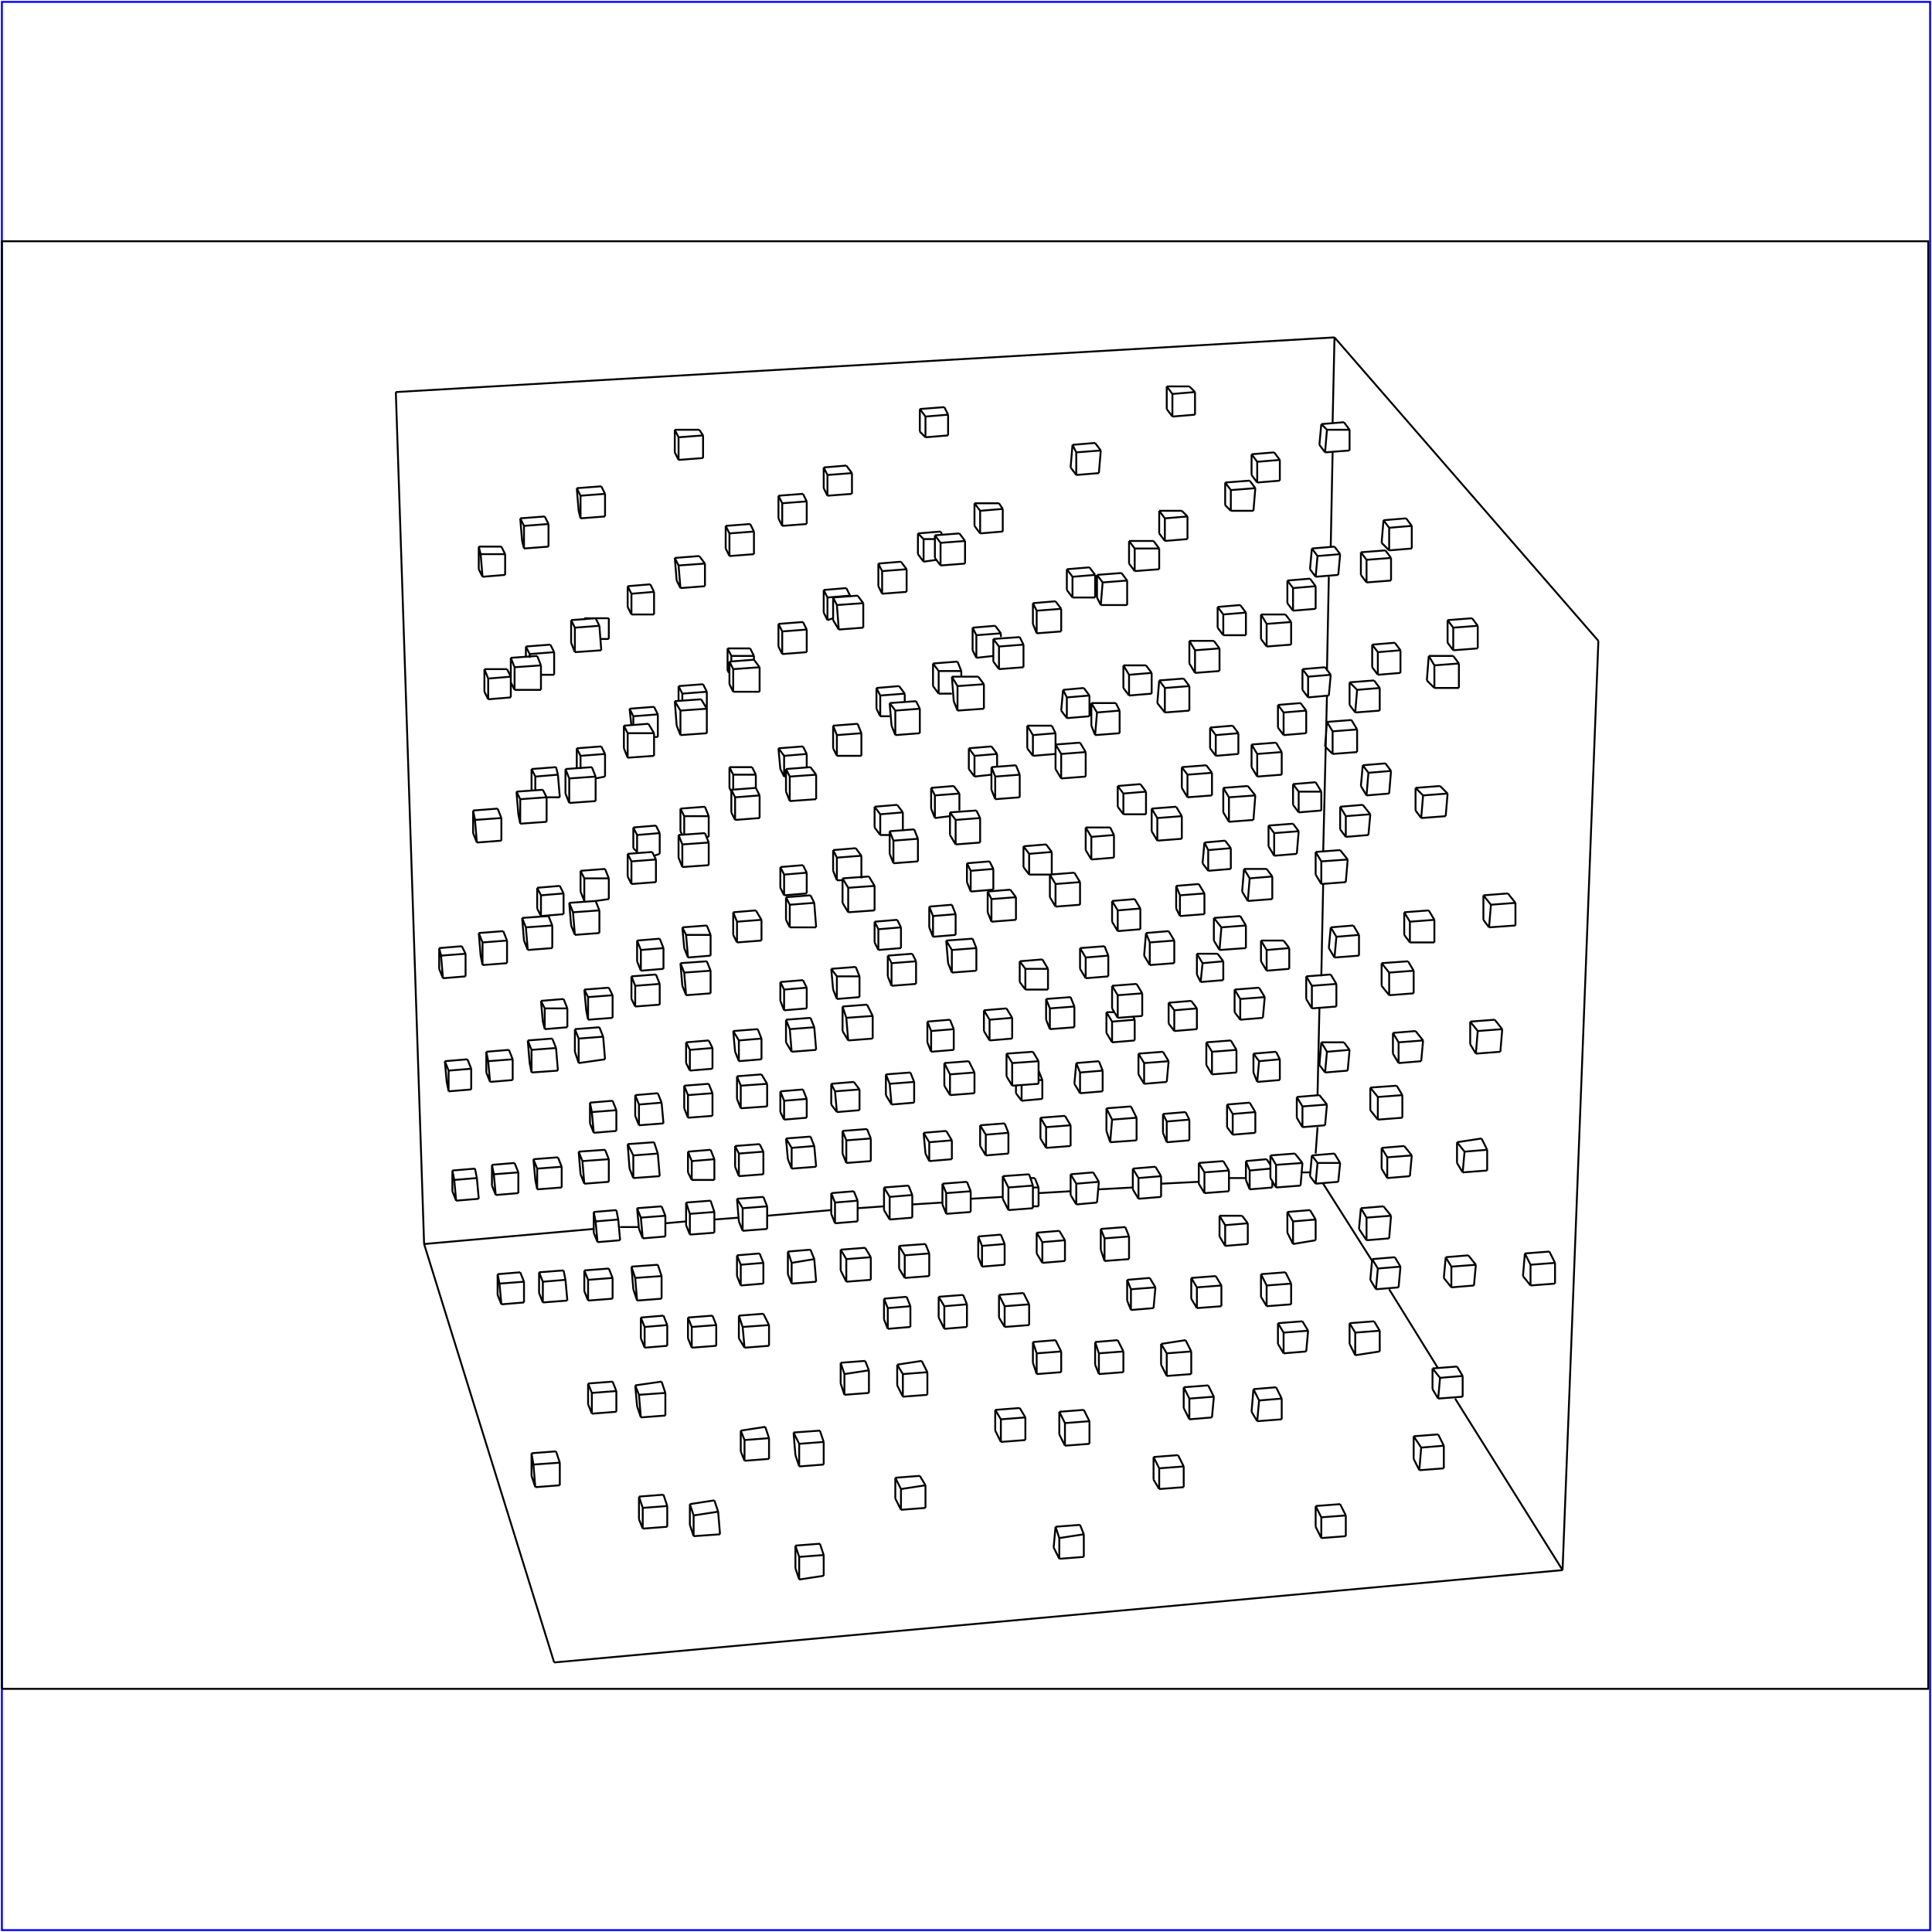<?xml version="1.0" standalone="no"?>
<!DOCTYPE svg PUBLIC "-//W3C//DTD SVG 20010904//EN"
  "http://www.w3.org/TR/2001/REC-SVG-20010904/DTD/svg10.dtd">
<svg viewBox="0 0 1025 1025" xmlns="http://www.w3.org/2000/svg">
  <title>a SAILDART plot file</title>
  <desc>SAIL III display plot file</desc>
  <rect x="1" y="1" width="1023" height="1023" fill="none" stroke="blue" />
  <path fill="none" stroke="black" stroke-width="1" 
 d="
M 1 896 L 1023 896 L 1023 128 L 1 128 L 1 896
M 646 506 L 635 506
M 638 511 L 649 510
M 635 506 L 638 511
M 649 510 L 646 506
M 635 506 L 635 517
M 649 520 L 649 510
M 637 521 L 638 511
M 637 521 L 649 520
M 635 517 L 637 521
M 562 761 L 565 767
M 565 767 L 578 766
M 562 749 L 562 761
M 578 754 L 575 748
M 575 748 L 562 749
M 578 766 L 578 754
M 565 755 L 578 754
M 565 767 L 565 755
M 565 755 L 562 749
M 733 523 L 737 528
M 750 515 L 747 510
M 747 510 L 733 511
M 750 527 L 750 515
M 737 528 L 750 527
M 737 516 L 750 515
M 737 528 L 737 516
M 733 511 L 733 523
M 737 516 L 733 511
M 368 815 L 382 814
M 366 809 L 368 815
M 381 802 L 379 796
M 379 796 L 366 798
M 382 814 L 381 802
M 368 804 L 381 802
M 368 815 L 368 804
M 366 798 L 366 809
M 368 804 L 366 798
M 534 571 L 537 576
M 548 558 L 534 559
M 551 575 L 551 563
M 537 576 L 551 575
M 534 559 L 534 571
M 551 563 L 548 558
M 537 564 L 551 563
M 537 576 L 537 564
M 537 564 L 534 559
M 701 805 L 698 799
M 698 799 L 698 810
M 714 804 L 711 798
M 711 798 L 698 799
M 714 815 L 714 804
M 701 816 L 714 815
M 701 805 L 714 804
M 701 816 L 701 805
M 698 810 L 701 816
M 349 612 L 347 606
M 350 624 L 349 612
M 334 620 L 336 625
M 333 607 L 334 620
M 347 606 L 333 607
M 336 625 L 350 624
M 336 613 L 349 612
M 336 625 L 336 613
M 336 613 L 333 607
M 505 359 L 519 359
M 508 377 L 522 376
M 522 376 L 522 363
M 505 359 L 506 372
M 506 372 L 508 377
M 522 363 L 519 359
M 508 364 L 522 363
M 508 377 L 508 364
M 508 364 L 505 359
M 674 625 L 674 613
M 687 612 L 674 613
M 690 629 L 691 617
M 691 617 L 687 612
M 674 625 L 677 630
M 677 630 L 690 629
M 677 618 L 691 617
M 677 630 L 677 618
M 677 618 L 674 613
M 316 412 L 316 425
M 314 407 L 300 408
M 302 426 L 316 425
M 316 412 L 314 407
M 300 408 L 300 421
M 300 421 L 302 426
M 302 413 L 316 412
M 302 426 L 302 413
M 302 413 L 300 408
M 493 677 L 493 665
M 491 660 L 477 661
M 493 665 L 491 660
M 477 673 L 480 678
M 477 661 L 477 673
M 480 678 L 493 677
M 480 666 L 477 661
M 480 666 L 493 665
M 480 678 L 480 666
M 649 431 L 652 436
M 662 417 L 649 418
M 652 436 L 665 435
M 665 435 L 666 422
M 649 418 L 649 431
M 666 422 L 662 417
M 652 423 L 666 422
M 652 436 L 652 423
M 652 423 L 649 418
M 822 664 L 809 665
M 825 670 L 822 664
M 825 681 L 825 670
M 812 682 L 825 681
M 812 671 L 825 670
M 812 682 L 812 671
M 808 677 L 812 682
M 809 665 L 808 677
M 812 671 L 809 665
M 447 466 L 461 465
M 450 484 L 464 483
M 447 479 L 450 484
M 447 466 L 447 479
M 464 470 L 461 465
M 464 483 L 464 470
M 450 471 L 464 470
M 450 484 L 450 471
M 450 471 L 447 466
M 629 711 L 616 713
M 632 729 L 632 717
M 616 713 L 616 724
M 619 730 L 632 729
M 616 724 L 619 730
M 619 718 L 616 713
M 632 717 L 629 711
M 619 718 L 632 717
M 619 730 L 619 718
M 790 492 L 791 480
M 804 479 L 800 474
M 800 474 L 787 475
M 804 491 L 804 479
M 790 492 L 804 491
M 791 480 L 804 479
M 787 488 L 790 492
M 787 475 L 787 488
M 791 480 L 787 475
M 422 772 L 424 778
M 437 777 L 437 765
M 421 760 L 422 772
M 435 759 L 421 760
M 437 765 L 435 759
M 424 778 L 437 777
M 424 766 L 437 765
M 424 778 L 424 766
M 424 766 L 421 760
M 593 540 L 590 535
M 590 523 L 590 535
M 606 539 L 606 527
M 593 540 L 606 539
M 603 522 L 590 523
M 606 527 L 603 522
M 593 528 L 606 527
M 593 540 L 593 528
M 593 528 L 590 523
M 766 779 L 766 767
M 753 780 L 766 779
M 754 768 L 750 762
M 750 762 L 750 774
M 766 767 L 763 761
M 763 761 L 750 762
M 754 768 L 766 767
M 753 780 L 754 768
M 750 774 L 753 780
M 393 588 L 407 587
M 407 587 L 407 575
M 407 575 L 404 570
M 391 583 L 393 588
M 404 570 L 391 571
M 391 571 L 391 583
M 393 576 L 407 575
M 393 588 L 393 576
M 393 576 L 391 571
M 560 810 L 559 821
M 562 816 L 560 810
M 575 814 L 573 809
M 573 809 L 560 810
M 575 826 L 575 814
M 562 827 L 575 826
M 562 816 L 575 814
M 562 827 L 562 816
M 559 821 L 562 827
M 741 576 L 727 577
M 744 581 L 741 576
M 744 593 L 744 581
M 731 594 L 744 593
M 731 582 L 744 581
M 731 594 L 731 582
M 727 589 L 731 594
M 727 577 L 727 589
M 731 582 L 727 577
M 375 376 L 375 389
M 372 371 L 358 372
M 361 390 L 375 389
M 358 372 L 359 385
M 375 376 L 372 371
M 361 377 L 375 376
M 361 390 L 361 377
M 359 385 L 361 390
M 361 377 L 358 372
M 532 636 L 532 624
M 548 629 L 546 623
M 546 623 L 532 624
M 535 642 L 548 641
M 532 636 L 535 642
M 548 641 L 548 629
M 535 630 L 548 629
M 535 642 L 535 630
M 535 630 L 532 624
M 720 387 L 717 382
M 717 382 L 704 383
M 720 399 L 720 387
M 707 400 L 720 399
M 707 388 L 720 387
M 707 400 L 707 388
M 703 396 L 707 400
M 704 383 L 703 396
M 707 388 L 704 383
M 349 671 L 335 672
M 351 677 L 349 671
M 338 690 L 351 689
M 336 684 L 338 690
M 351 689 L 351 677
M 335 672 L 336 684
M 337 678 L 351 677
M 338 690 L 337 678
M 337 678 L 335 672
M 504 431 L 518 430
M 504 431 L 504 443
M 520 434 L 518 430
M 520 447 L 520 434
M 507 448 L 520 447
M 507 435 L 520 434
M 507 448 L 507 435
M 504 443 L 507 448
M 507 435 L 504 431
M 672 693 L 685 692
M 685 692 L 685 681
M 682 675 L 669 676
M 669 676 L 669 688
M 685 681 L 682 675
M 672 682 L 685 681
M 672 693 L 672 682
M 669 688 L 672 693
M 672 682 L 669 676
M 316 478 L 318 483
M 302 479 L 303 491
M 305 496 L 318 495
M 318 495 L 318 483
M 316 478 L 302 479
M 303 491 L 305 496
M 304 484 L 318 483
M 305 496 L 304 484
M 304 484 L 302 479
M 492 728 L 489 722
M 476 735 L 479 741
M 492 740 L 492 728
M 489 722 L 476 724
M 479 729 L 476 724
M 476 724 L 476 735
M 479 741 L 492 740
M 479 729 L 492 728
M 479 741 L 479 729
M 644 487 L 644 499
M 647 504 L 661 503
M 661 491 L 658 486
M 644 499 L 647 504
M 658 486 L 644 487
M 661 503 L 661 491
M 648 492 L 661 491
M 647 504 L 648 492
M 648 492 L 644 487
M 282 783 L 284 789
M 282 771 L 282 783
M 295 770 L 282 771
M 297 776 L 295 770
M 297 788 L 297 776
M 284 789 L 297 788
M 283 777 L 297 776
M 284 789 L 283 777
M 283 777 L 282 771
M 450 552 L 463 551
M 463 539 L 460 533
M 463 551 L 463 539
M 447 534 L 447 547
M 460 533 L 447 534
M 447 547 L 450 552
M 449 540 L 463 539
M 450 552 L 449 540
M 449 540 L 447 534
M 625 772 L 612 773
M 615 779 L 612 773
M 612 773 L 612 785
M 628 778 L 625 772
M 628 789 L 628 778
M 615 790 L 628 789
M 615 779 L 628 778
M 615 790 L 615 779
M 612 785 L 615 790
M 793 541 L 780 542
M 783 559 L 796 558
M 784 547 L 783 559
M 797 546 L 793 541
M 796 558 L 797 546
M 784 547 L 797 546
M 780 554 L 783 559
M 780 542 L 780 554
M 784 547 L 780 542
M 422 820 L 422 832
M 435 819 L 422 820
M 424 826 L 422 820
M 437 825 L 435 819
M 424 826 L 424 838
M 437 836 L 437 825
M 424 838 L 437 836
M 424 826 L 437 825
M 422 832 L 424 838
M 587 600 L 589 606
M 603 605 L 603 593
M 600 587 L 587 588
M 589 606 L 603 605
M 587 588 L 587 600
M 603 593 L 600 587
M 590 594 L 603 593
M 589 606 L 590 594
M 590 594 L 587 588
M 774 352 L 771 348
M 771 348 L 758 348
M 774 365 L 774 352
M 761 365 L 774 365
M 761 353 L 774 352
M 761 365 L 761 353
M 757 361 L 761 365
M 758 348 L 757 361
M 761 353 L 758 348
M 392 648 L 391 636
M 407 652 L 407 640
M 407 640 L 405 635
M 405 635 L 391 636
M 392 648 L 394 653
M 394 653 L 407 652
M 394 641 L 407 640
M 394 653 L 394 641
M 394 641 L 391 636
M 560 395 L 573 394
M 576 399 L 573 394
M 560 395 L 560 408
M 560 408 L 563 413
M 576 412 L 576 399
M 563 413 L 576 412
M 563 400 L 576 399
M 563 413 L 563 400
M 563 400 L 560 395
M 734 640 L 722 641
M 738 645 L 734 640
M 737 657 L 738 645
M 725 658 L 737 657
M 725 646 L 738 645
M 725 658 L 725 646
M 721 652 L 725 658
M 722 641 L 721 652
M 725 646 L 722 641
M 374 442 L 376 447
M 360 455 L 362 460
M 362 460 L 376 459
M 374 442 L 360 443
M 360 443 L 360 455
M 376 459 L 376 447
M 362 448 L 376 447
M 362 460 L 362 448
M 362 448 L 360 443
M 543 686 L 530 687
M 546 692 L 543 686
M 546 703 L 546 692
M 533 704 L 546 703
M 530 699 L 533 704
M 530 687 L 530 699
M 533 693 L 530 687
M 533 693 L 546 692
M 533 704 L 533 693
M 714 468 L 701 469
M 698 464 L 701 469
M 701 469 L 701 457
M 715 456 L 711 451
M 711 451 L 698 452
M 714 468 L 715 456
M 701 457 L 715 456
M 698 452 L 698 464
M 701 457 L 698 452
M 338 746 L 340 752
M 340 752 L 353 751
M 337 735 L 338 746
M 351 733 L 337 735
M 353 739 L 351 733
M 353 751 L 353 739
M 339 740 L 353 739
M 340 752 L 339 740
M 339 740 L 337 735
M 516 498 L 502 499
M 503 511 L 505 516
M 505 516 L 518 515
M 502 499 L 503 511
M 518 503 L 516 498
M 518 515 L 518 503
M 505 504 L 518 503
M 505 516 L 505 504
M 505 504 L 502 499
M 677 736 L 665 737
M 680 753 L 680 742
M 668 743 L 665 737
M 665 737 L 664 749
M 680 742 L 677 736
M 667 754 L 680 753
M 668 743 L 680 742
M 667 754 L 668 743
M 664 749 L 667 754
M 305 546 L 305 558
M 321 562 L 320 550
M 320 550 L 318 545
M 318 545 L 305 546
M 307 564 L 321 562
M 305 558 L 307 564
M 307 551 L 320 550
M 307 564 L 307 551
M 307 551 L 305 546
M 488 783 L 475 784
M 478 790 L 475 784
M 475 784 L 475 795
M 491 788 L 488 783
M 491 800 L 491 788
M 478 801 L 491 800
M 478 790 L 491 788
M 478 801 L 478 790
M 475 795 L 478 801
M 656 569 L 656 557
M 653 552 L 640 553
M 640 565 L 643 570
M 640 553 L 640 565
M 656 557 L 653 552
M 643 570 L 656 569
M 643 558 L 656 557
M 643 570 L 643 558
M 643 558 L 640 553
M 287 353 L 287 366
M 273 366 L 287 366
M 287 353 L 285 348
M 285 348 L 271 349
M 271 362 L 273 366
M 273 354 L 287 353
M 273 366 L 273 354
M 271 349 L 271 362
M 273 354 L 271 349
M 462 616 L 462 604
M 460 599 L 447 600
M 447 612 L 449 617
M 462 604 L 460 599
M 449 617 L 462 616
M 447 600 L 449 605
M 447 600 L 447 612
M 449 605 L 462 604
M 449 617 L 449 605
M 614 373 L 618 378
M 618 378 L 631 377
M 631 364 L 628 360
M 615 361 L 614 373
M 631 377 L 631 364
M 618 365 L 618 378
M 628 360 L 615 361
M 618 365 L 631 364
M 618 365 L 615 361
M 773 606 L 773 617
M 777 611 L 773 606
M 789 610 L 786 604
M 786 604 L 773 606
M 773 617 L 776 622
M 789 621 L 789 610
M 776 622 L 789 621
M 777 611 L 789 610
M 776 622 L 777 611
M 417 408 L 430 407
M 417 420 L 419 425
M 419 425 L 433 424
M 433 424 L 433 411
M 419 412 L 419 425
M 417 408 L 417 420
M 433 411 L 430 407
M 419 412 L 433 411
M 419 412 L 417 408
M 597 651 L 584 652
M 599 668 L 599 656
M 586 657 L 586 669
M 586 669 L 599 668
M 584 663 L 586 669
M 584 652 L 584 663
M 586 657 L 584 652
M 599 656 L 597 651
M 586 657 L 599 656
M 751 430 L 754 434
M 767 433 L 768 421
M 755 422 L 754 434
M 768 421 L 764 417
M 764 417 L 751 418
M 754 434 L 767 433
M 755 422 L 768 421
M 751 418 L 751 430
M 755 422 L 751 418
M 408 703 L 405 697
M 405 697 L 392 698
M 392 710 L 395 715
M 395 715 L 408 714
M 408 714 L 408 703
M 394 704 L 408 703
M 395 715 L 394 704
M 392 698 L 392 710
M 394 704 L 392 698
M 557 476 L 560 481
M 560 481 L 573 480
M 557 464 L 557 476
M 560 469 L 560 481
M 573 468 L 570 463
M 570 463 L 557 464
M 557 464 L 560 469
M 573 480 L 573 468
M 560 469 L 573 468
M 719 719 L 732 717
M 732 717 L 732 706
M 719 707 L 719 719
M 716 702 L 719 707
M 732 706 L 729 701
M 716 702 L 716 713
M 729 701 L 716 702
M 719 707 L 732 706
M 716 713 L 719 719
M 377 515 L 375 510
M 377 527 L 377 515
M 375 510 L 361 511
M 361 511 L 362 523
M 362 523 L 364 528
M 364 528 L 377 527
M 363 516 L 377 515
M 364 528 L 363 516
M 363 516 L 361 511
M 541 747 L 528 748
M 528 748 L 528 759
M 544 752 L 541 747
M 544 764 L 544 752
M 531 765 L 544 764
M 531 753 L 544 752
M 531 765 L 531 753
M 528 759 L 531 765
M 531 753 L 528 748
M 709 534 L 696 535
M 696 523 L 696 535
M 709 522 L 706 517
M 693 518 L 696 523
M 693 530 L 696 535
M 706 517 L 693 518
M 709 534 L 709 522
M 696 523 L 709 522
M 693 518 L 693 530
M 352 793 L 339 794
M 354 799 L 352 793
M 354 810 L 354 799
M 341 811 L 354 810
M 341 800 L 354 799
M 341 811 L 341 800
M 339 806 L 341 811
M 339 794 L 339 806
M 341 800 L 339 794
M 517 569 L 514 563
M 514 563 L 501 564
M 504 581 L 517 580
M 501 564 L 501 576
M 501 576 L 504 581
M 517 580 L 517 569
M 504 570 L 517 569
M 504 581 L 504 570
M 504 570 L 501 564
M 672 343 L 685 342
M 669 326 L 669 339
M 685 342 L 685 330
M 685 330 L 682 326
M 682 326 L 669 326
M 672 331 L 685 330
M 672 343 L 672 331
M 669 339 L 672 343
M 672 331 L 669 326
M 321 610 L 307 611
M 307 611 L 308 623
M 323 627 L 323 615
M 323 615 L 321 610
M 308 623 L 310 628
M 310 628 L 323 627
M 309 616 L 323 615
M 310 628 L 309 616
M 309 616 L 307 611
M 472 373 L 486 372
M 473 385 L 475 390
M 475 390 L 488 389
M 475 377 L 475 390
M 488 389 L 488 376
M 488 376 L 486 372
M 475 377 L 488 376
M 472 373 L 473 385
M 475 377 L 472 373
M 636 628 L 636 617
M 649 616 L 636 617
M 652 632 L 652 621
M 652 621 L 639 622
M 636 617 L 639 622
M 636 628 L 639 633
M 652 621 L 649 616
M 639 633 L 652 632
M 639 633 L 639 622
M 288 419 L 290 423
M 275 432 L 276 437
M 276 437 L 290 436
M 290 436 L 290 423
M 288 419 L 274 420
M 274 420 L 275 432
M 276 424 L 290 423
M 276 437 L 276 424
M 276 424 L 274 420
M 462 667 L 459 662
M 459 662 L 446 663
M 449 680 L 462 679
M 446 674 L 449 680
M 462 679 L 462 667
M 446 663 L 446 674
M 449 668 L 462 667
M 449 680 L 449 668
M 449 668 L 446 663
M 611 441 L 614 446
M 627 445 L 627 433
M 627 433 L 624 428
M 614 446 L 627 445
M 611 429 L 611 441
M 614 434 L 614 446
M 624 428 L 611 429
M 611 429 L 614 434
M 614 434 L 627 433
M 783 671 L 770 672
M 782 682 L 783 671
M 783 671 L 779 666
M 767 667 L 770 672
M 779 666 L 767 667
M 770 683 L 782 682
M 770 683 L 770 672
M 766 678 L 770 683
M 767 667 L 766 678
M 419 492 L 433 492
M 417 488 L 419 492
M 430 475 L 417 476
M 432 479 L 430 475
M 417 476 L 417 488
M 433 492 L 432 479
M 419 480 L 432 479
M 419 492 L 419 480
M 419 480 L 417 476
M 583 718 L 583 729
M 583 729 L 596 728
M 581 712 L 581 724
M 583 718 L 581 712
M 596 717 L 583 718
M 596 717 L 593 711
M 593 711 L 581 712
M 596 728 L 596 717
M 581 724 L 583 729
M 748 500 L 761 500
M 748 489 L 748 500
M 761 488 L 758 483
M 745 484 L 748 489
M 745 496 L 748 500
M 758 483 L 745 484
M 761 500 L 761 488
M 748 489 L 761 488
M 745 484 L 745 496
M 406 757 L 393 759
M 408 763 L 406 757
M 408 774 L 408 763
M 395 775 L 408 774
M 395 764 L 408 763
M 395 775 L 395 764
M 393 770 L 395 775
M 393 759 L 393 770
M 395 764 L 393 759
M 568 529 L 555 530
M 570 545 L 570 534
M 557 546 L 570 545
M 555 530 L 555 541
M 555 541 L 557 546
M 570 534 L 568 529
M 557 535 L 570 534
M 557 546 L 557 535
M 557 535 L 555 530
M 738 296 L 735 292
M 735 292 L 722 293
M 738 308 L 738 296
M 725 309 L 738 308
M 725 297 L 738 296
M 725 309 L 725 297
M 722 305 L 725 309
M 722 293 L 722 305
M 725 297 L 722 293
M 363 576 L 363 588
M 378 580 L 376 575
M 378 592 L 378 580
M 376 575 L 363 576
M 363 588 L 365 593
M 365 593 L 378 592
M 365 581 L 378 580
M 365 593 L 365 581
M 365 581 L 363 576
M 527 339 L 541 338
M 527 339 L 527 351
M 530 355 L 543 354
M 543 354 L 543 342
M 543 342 L 541 338
M 530 343 L 543 342
M 530 355 L 530 343
M 527 351 L 530 355
M 530 343 L 527 339
M 703 597 L 691 598
M 691 587 L 688 582
M 688 593 L 691 598
M 704 586 L 700 581
M 700 581 L 688 582
M 703 597 L 704 586
M 691 587 L 704 586
M 691 598 L 691 587
M 688 582 L 688 593
M 347 389 L 347 401
M 333 402 L 347 401
M 347 389 L 344 384
M 331 397 L 333 402
M 344 384 L 331 385
M 333 389 L 347 389
M 333 402 L 333 389
M 331 385 L 331 397
M 333 389 L 331 385
M 500 639 L 500 628
M 515 643 L 515 632
M 513 627 L 500 628
M 515 632 L 513 627
M 515 632 L 502 633
M 500 628 L 502 633
M 502 644 L 515 643
M 500 639 L 502 644
M 502 644 L 502 633
M 667 412 L 680 411
M 664 395 L 664 407
M 664 407 L 667 412
M 667 400 L 667 412
M 680 411 L 680 399
M 680 399 L 677 394
M 677 394 L 664 395
M 667 400 L 680 399
M 667 400 L 664 395
M 323 673 L 310 674
M 310 685 L 312 690
M 325 678 L 323 673
M 325 689 L 325 678
M 312 690 L 325 689
M 312 679 L 325 678
M 312 690 L 312 679
M 310 674 L 310 685
M 312 679 L 310 674
M 472 441 L 485 440
M 474 458 L 487 457
M 472 453 L 474 458
M 472 441 L 472 453
M 472 441 L 474 446
M 487 457 L 487 445
M 487 445 L 485 440
M 474 446 L 487 445
M 474 458 L 474 446
M 648 693 L 648 682
M 632 689 L 635 694
M 632 678 L 632 689
M 645 677 L 632 678
M 635 683 L 635 694
M 635 694 L 648 693
M 635 683 L 632 678
M 648 682 L 645 677
M 635 683 L 648 682
M 277 487 L 278 499
M 293 503 L 293 491
M 291 486 L 277 487
M 278 499 L 280 504
M 280 504 L 293 503
M 293 491 L 291 486
M 279 492 L 293 491
M 280 504 L 279 492
M 279 492 L 277 487
M 459 722 L 446 723
M 448 729 L 446 723
M 446 723 L 446 734
M 461 727 L 459 722
M 461 739 L 461 727
M 448 740 L 461 739
M 448 729 L 461 727
M 448 740 L 448 729
M 446 734 L 448 740
M 608 495 L 607 507
M 607 507 L 610 512
M 623 511 L 623 499
M 620 494 L 608 495
M 610 500 L 608 495
M 623 499 L 620 494
M 610 512 L 623 511
M 610 500 L 623 499
M 610 512 L 610 500
M 760 726 L 773 725
M 763 742 L 776 741
M 776 741 L 776 730
M 776 730 L 773 725
M 764 731 L 763 742
M 760 726 L 764 731
M 760 726 L 760 737
M 764 731 L 776 730
M 760 737 L 763 742
M 433 557 L 432 545
M 430 540 L 417 541
M 417 553 L 420 558
M 432 545 L 430 540
M 420 558 L 433 557
M 419 546 L 432 545
M 420 558 L 419 546
M 417 541 L 417 553
M 419 546 L 417 541
M 582 317 L 584 321
M 584 321 L 598 321
M 598 321 L 598 308
M 595 304 L 582 305
M 598 308 L 595 304
M 585 309 L 598 308
M 584 321 L 585 309
M 582 305 L 582 317
M 585 309 L 582 305
M 755 552 L 742 553
M 739 548 L 739 559
M 755 552 L 751 547
M 739 548 L 742 553
M 739 559 L 742 564
M 751 547 L 739 548
M 754 563 L 755 552
M 742 564 L 754 563
M 742 564 L 742 553
M 400 350 L 403 354
M 389 367 L 403 367
M 387 351 L 387 363
M 387 363 L 389 367
M 400 350 L 387 351
M 403 367 L 403 354
M 389 355 L 389 367
M 389 355 L 403 354
M 389 355 L 387 351
M 565 592 L 552 593
M 568 597 L 565 592
M 555 609 L 568 608
M 552 593 L 552 604
M 552 593 L 555 598
M 555 609 L 555 598
M 552 604 L 555 609
M 568 608 L 568 597
M 555 598 L 568 597
M 716 374 L 719 378
M 732 377 L 732 365
M 720 366 L 719 378
M 732 365 L 729 361
M 729 361 L 716 362
M 719 378 L 732 377
M 720 366 L 732 365
M 716 362 L 716 374
M 720 366 L 716 362
M 364 650 L 364 638
M 379 643 L 377 637
M 379 654 L 379 643
M 377 637 L 364 638
M 366 655 L 379 654
M 364 650 L 366 655
M 366 644 L 379 643
M 366 655 L 366 644
M 366 644 L 364 638
M 526 407 L 539 406
M 526 407 L 526 419
M 526 419 L 528 424
M 528 424 L 541 423
M 528 412 L 528 424
M 541 411 L 539 406
M 541 423 L 541 411
M 528 412 L 541 411
M 528 412 L 526 407
M 698 658 L 698 647
M 683 654 L 686 660
M 698 647 L 695 642
M 686 648 L 686 660
M 683 643 L 683 654
M 695 642 L 683 643
M 686 660 L 698 658
M 686 648 L 698 647
M 686 648 L 683 643
M 346 452 L 348 456
M 333 453 L 346 452
M 335 469 L 348 468
M 348 468 L 348 456
M 333 465 L 335 469
M 335 457 L 348 456
M 335 469 L 335 457
M 333 453 L 333 465
M 335 457 L 333 453
M 498 699 L 501 705
M 501 693 L 501 705
M 513 704 L 513 692
M 501 693 L 498 688
M 498 688 L 498 699
M 501 705 L 513 704
M 513 692 L 511 687
M 511 687 L 498 688
M 501 693 L 513 692
M 662 478 L 675 477
M 660 461 L 659 473
M 675 465 L 672 461
M 663 466 L 662 478
M 675 477 L 675 465
M 672 461 L 660 461
M 663 466 L 675 465
M 659 473 L 662 478
M 663 466 L 660 461
M 327 738 L 325 733
M 325 733 L 312 734
M 327 749 L 327 738
M 314 750 L 327 749
M 314 739 L 327 738
M 314 750 L 314 739
M 312 745 L 314 750
M 312 734 L 312 745
M 314 739 L 312 734
M 486 522 L 486 510
M 484 506 L 471 507
M 471 507 L 471 518
M 471 518 L 473 523
M 471 507 L 473 511
M 473 523 L 486 522
M 486 510 L 484 506
M 473 511 L 486 510
M 473 523 L 473 511
M 628 747 L 631 753
M 631 742 L 631 753
M 643 752 L 644 741
M 628 736 L 631 742
M 641 735 L 628 736
M 631 753 L 643 752
M 628 736 L 628 747
M 644 741 L 641 735
M 631 742 L 644 741
M 296 568 L 295 556
M 293 551 L 280 552
M 282 569 L 296 568
M 281 564 L 282 569
M 295 556 L 293 551
M 282 557 L 295 556
M 282 569 L 282 557
M 280 552 L 281 564
M 282 557 L 280 552
M 442 317 L 455 316
M 442 329 L 445 334
M 445 334 L 458 333
M 458 333 L 458 320
M 458 320 L 455 316
M 444 321 L 458 320
M 445 334 L 444 321
M 442 317 L 442 329
M 444 321 L 442 317
M 604 559 L 607 564
M 620 563 L 617 558
M 617 558 L 604 559
M 604 559 L 604 570
M 607 575 L 619 574
M 620 563 L 607 564
M 604 570 L 607 575
M 619 574 L 620 563
M 607 575 L 607 564
M 768 341 L 771 345
M 771 333 L 771 345
M 771 345 L 784 344
M 784 332 L 781 328
M 781 328 L 768 329
M 784 344 L 784 332
M 771 333 L 784 332
M 768 329 L 768 341
M 771 333 L 768 329
M 433 619 L 432 608
M 420 609 L 420 620
M 420 620 L 433 619
M 430 603 L 417 604
M 418 615 L 420 620
M 432 608 L 430 603
M 420 609 L 417 604
M 417 604 L 418 615
M 420 609 L 432 608
M 579 373 L 579 385
M 579 385 L 581 390
M 592 373 L 579 373
M 581 390 L 582 378
M 579 373 L 582 378
M 581 390 L 594 389
M 594 389 L 594 377
M 594 377 L 592 373
M 582 378 L 594 377
M 736 625 L 748 624
M 736 614 L 736 625
M 748 624 L 749 613
M 736 614 L 733 609
M 733 620 L 736 625
M 749 613 L 745 608
M 736 614 L 749 613
M 745 608 L 733 609
M 733 609 L 733 620
M 401 418 L 403 422
M 388 419 L 388 431
M 403 422 L 390 423
M 390 435 L 390 423
M 390 435 L 403 434
M 388 431 L 390 435
M 403 434 L 403 422
M 401 418 L 388 419
M 390 423 L 388 419
M 553 659 L 553 670
M 565 669 L 565 658
M 550 654 L 553 659
M 565 658 L 553 659
M 553 670 L 565 669
M 550 665 L 553 670
M 550 654 L 550 665
M 565 658 L 562 653
M 562 653 L 550 654
M 711 428 L 711 440
M 714 444 L 714 433
M 727 432 L 714 433
M 727 432 L 723 427
M 714 444 L 726 443
M 711 428 L 714 433
M 726 443 L 727 432
M 723 427 L 711 428
M 711 440 L 714 444
M 378 698 L 365 699
M 380 703 L 378 698
M 380 714 L 380 703
M 367 715 L 380 714
M 367 704 L 380 703
M 367 715 L 367 704
M 365 710 L 367 715
M 365 699 L 365 710
M 367 704 L 365 699
M 524 484 L 526 489
M 524 473 L 524 484
M 526 489 L 539 488
M 536 472 L 524 473
M 524 473 L 526 477
M 539 476 L 536 472
M 539 488 L 539 476
M 526 477 L 539 476
M 526 489 L 526 477
M 693 717 L 694 706
M 678 713 L 681 718
M 681 707 L 678 702
M 678 702 L 678 713
M 681 707 L 681 718
M 691 701 L 678 702
M 681 718 L 693 717
M 694 706 L 691 701
M 681 707 L 694 706
M 350 533 L 350 522
M 348 517 L 335 518
M 337 534 L 350 533
M 335 530 L 337 534
M 350 522 L 348 517
M 337 523 L 350 522
M 337 534 L 337 523
M 335 518 L 335 530
M 337 523 L 335 518
M 496 284 L 509 283
M 496 296 L 499 300
M 512 299 L 512 287
M 512 287 L 509 283
M 499 300 L 512 299
M 499 288 L 512 287
M 499 300 L 499 288
M 496 284 L 496 296
M 499 288 L 496 284
M 655 537 L 658 541
M 671 529 L 668 524
M 658 530 L 671 529
M 658 530 L 655 525
M 655 525 L 655 537
M 658 541 L 658 530
M 658 541 L 670 540
M 670 540 L 671 529
M 668 524 L 655 525
M 318 332 L 319 345
M 305 346 L 319 345
M 303 329 L 303 341
M 303 341 L 305 346
M 318 332 L 316 328
M 316 328 L 303 329
M 305 333 L 318 332
M 305 346 L 305 333
M 305 333 L 303 329
M 483 569 L 470 570
M 485 585 L 485 574
M 473 586 L 485 585
M 485 574 L 472 575
M 470 570 L 470 581
M 470 570 L 472 575
M 470 581 L 473 586
M 485 574 L 483 569
M 473 586 L 472 575
M 634 357 L 647 356
M 631 340 L 631 352
M 647 356 L 647 344
M 644 340 L 631 340
M 647 344 L 644 340
M 634 345 L 634 357
M 634 345 L 647 344
M 631 352 L 634 357
M 634 345 L 631 340
M 298 630 L 298 619
M 296 614 L 283 615
M 283 615 L 284 626
M 284 626 L 285 631
M 298 619 L 296 614
M 285 631 L 298 630
M 285 620 L 298 619
M 285 631 L 285 620
M 285 620 L 283 615
M 444 401 L 457 401
M 442 397 L 444 401
M 442 385 L 442 397
M 444 401 L 444 390
M 457 389 L 444 390
M 457 401 L 457 389
M 455 384 L 442 385
M 457 389 L 455 384
M 444 390 L 442 385
M 601 631 L 601 620
M 616 624 L 613 619
M 604 625 L 604 636
M 616 635 L 616 624
M 601 620 L 604 625
M 613 619 L 601 620
M 601 631 L 604 636
M 604 636 L 616 635
M 604 625 L 616 624
M 251 430 L 251 442
M 251 442 L 253 447
M 253 447 L 266 446
M 264 429 L 251 430
M 266 446 L 266 434
M 266 434 L 264 429
M 252 435 L 266 434
M 253 447 L 252 435
M 252 435 L 251 430
M 420 670 L 420 681
M 420 681 L 433 680
M 418 676 L 420 681
M 418 664 L 418 676
M 418 664 L 420 670
M 432 668 L 430 663
M 430 663 L 418 664
M 433 680 L 432 668
M 420 670 L 432 668
M 589 439 L 576 439
M 579 456 L 591 455
M 576 439 L 579 444
M 591 443 L 589 439
M 576 439 L 576 451
M 591 455 L 591 443
M 579 444 L 591 443
M 579 456 L 579 444
M 576 451 L 579 456
M 727 679 L 728 668
M 730 684 L 742 683
M 742 683 L 743 672
M 727 679 L 730 684
M 743 672 L 740 667
M 740 667 L 728 668
M 731 673 L 728 668
M 731 673 L 730 684
M 731 673 L 743 672
M 389 496 L 391 500
M 404 488 L 391 489
M 391 500 L 391 489
M 391 500 L 404 499
M 404 499 L 404 488
M 404 488 L 401 483
M 401 483 L 389 484
M 389 484 L 389 496
M 391 489 L 389 484
M 550 729 L 563 728
M 560 711 L 548 712
M 550 718 L 550 729
M 563 717 L 560 711
M 550 718 L 548 712
M 548 712 L 548 723
M 563 728 L 563 717
M 550 718 L 563 717
M 548 723 L 550 729
M 705 503 L 708 508
M 721 496 L 718 491
M 706 492 L 705 503
M 709 497 L 721 496
M 709 497 L 708 508
M 708 508 L 721 507
M 721 507 L 721 496
M 718 491 L 706 492
M 709 497 L 706 492
M 358 296 L 359 308
M 374 311 L 374 299
M 371 295 L 358 296
M 374 299 L 371 295
M 361 312 L 374 311
M 360 300 L 374 299
M 360 300 L 361 312
M 359 308 L 361 312
M 360 300 L 358 296
M 537 551 L 537 540
M 537 540 L 525 541
M 525 552 L 537 551
M 534 535 L 522 536
M 522 536 L 525 541
M 525 552 L 525 541
M 522 547 L 525 552
M 522 536 L 522 547
M 537 540 L 534 535
M 683 320 L 686 324
M 686 324 L 698 323
M 698 323 L 698 311
M 698 311 L 695 307
M 695 307 L 683 308
M 686 312 L 698 311
M 686 312 L 686 324
M 683 308 L 683 320
M 686 312 L 683 308
M 352 596 L 351 585
M 349 580 L 337 581
M 337 592 L 339 597
M 339 597 L 352 596
M 337 581 L 337 592
M 351 585 L 349 580
M 339 586 L 351 585
M 339 586 L 339 597
M 339 586 L 337 581
M 498 368 L 505 368
M 495 364 L 498 368
M 510 359 L 510 356
M 510 356 L 508 351
M 508 351 L 495 352
M 498 356 L 510 356
M 498 356 L 498 368
M 495 352 L 495 364
M 498 356 L 495 352
M 651 598 L 654 602
M 666 601 L 666 590
M 654 591 L 651 586
M 651 586 L 651 598
M 654 602 L 654 591
M 666 590 L 663 585
M 663 585 L 651 586
M 654 602 L 666 601
M 654 591 L 666 590
M 308 401 L 308 408
M 306 397 L 306 408
M 316 413 L 321 412
M 319 396 L 306 397
M 321 412 L 321 400
M 321 400 L 319 396
M 308 401 L 321 400
M 308 401 L 306 397
M 469 642 L 469 630
M 472 647 L 472 635
M 472 647 L 484 646
M 484 646 L 484 634
M 469 630 L 472 635
M 484 634 L 472 635
M 469 642 L 472 647
M 484 634 L 482 629
M 482 629 L 469 630
M 643 422 L 643 410
M 630 423 L 643 422
M 627 407 L 627 418
M 627 418 L 630 423
M 640 406 L 627 407
M 627 407 L 630 411
M 630 423 L 630 411
M 643 410 L 640 406
M 643 410 L 630 411
M 286 686 L 288 691
M 300 679 L 299 674
M 299 674 L 286 675
M 301 690 L 300 679
M 288 691 L 301 690
M 288 680 L 300 679
M 288 680 L 288 691
M 286 675 L 286 686
M 288 680 L 286 675
M 444 467 L 447 467
M 457 466 L 457 454
M 442 462 L 444 467
M 442 451 L 442 462
M 457 454 L 444 455
M 444 467 L 444 455
M 457 454 L 454 450
M 454 450 L 442 451
M 444 455 L 442 451
M 600 684 L 600 695
M 612 694 L 613 683
M 600 684 L 613 683
M 613 683 L 610 678
M 598 679 L 600 684
M 598 679 L 598 690
M 598 690 L 600 695
M 610 678 L 598 679
M 600 695 L 612 694
M 254 495 L 255 507
M 267 494 L 254 495
M 256 512 L 269 511
M 269 499 L 267 494
M 255 507 L 256 512
M 269 511 L 269 499
M 256 500 L 269 499
M 256 500 L 256 512
M 256 500 L 254 495
M 428 278 L 428 266
M 428 266 L 426 262
M 413 263 L 413 275
M 413 275 L 415 279
M 426 262 L 413 263
M 415 279 L 428 278
M 415 267 L 428 266
M 415 267 L 415 279
M 415 267 L 413 263
M 573 503 L 573 514
M 586 502 L 573 503
M 588 507 L 586 502
M 576 519 L 588 518
M 573 503 L 576 508
M 576 519 L 576 508
M 573 514 L 576 519
M 588 518 L 588 507
M 576 508 L 588 507
M 749 279 L 746 275
M 746 275 L 734 276
M 749 291 L 749 279
M 737 292 L 749 291
M 737 280 L 749 279
M 737 280 L 737 292
M 733 288 L 737 292
M 734 276 L 733 288
M 737 280 L 734 276
M 392 563 L 404 562
M 392 552 L 392 563
M 404 562 L 404 551
M 402 546 L 389 547
M 404 551 L 402 546
M 389 547 L 392 552
M 389 547 L 390 558
M 390 558 L 392 563
M 392 552 L 404 551
M 560 319 L 548 320
M 550 336 L 563 335
M 563 335 L 563 323
M 563 323 L 560 319
M 550 324 L 563 323
M 550 324 L 550 336
M 548 331 L 550 336
M 548 320 L 548 331
M 550 324 L 548 320
M 700 565 L 703 569
M 716 557 L 713 553
M 704 558 L 701 553
M 701 553 L 700 565
M 703 569 L 715 568
M 713 553 L 701 553
M 703 569 L 704 558
M 715 568 L 716 557
M 704 558 L 716 557
M 362 368 L 362 372
M 360 364 L 360 372
M 375 367 L 373 363
M 375 379 L 375 379
M 373 363 L 360 364
M 375 379 L 375 367
M 362 368 L 375 367
M 362 368 L 360 364
M 523 613 L 535 612
M 523 602 L 523 613
M 533 596 L 520 597
M 520 608 L 523 613
M 535 612 L 535 601
M 535 601 L 533 596
M 520 597 L 523 602
M 535 601 L 523 602
M 520 597 L 520 608
M 681 390 L 693 389
M 678 374 L 678 386
M 690 373 L 678 374
M 681 378 L 678 374
M 678 386 L 681 390
M 681 378 L 681 390
M 693 389 L 693 377
M 693 377 L 690 373
M 681 378 L 693 377
M 339 652 L 338 641
M 353 645 L 351 640
M 339 652 L 341 657
M 351 640 L 338 641
M 353 656 L 353 645
M 341 657 L 353 656
M 340 646 L 353 645
M 340 646 L 341 657
M 340 646 L 338 641
M 496 434 L 504 433
M 494 418 L 494 429
M 496 434 L 496 422
M 509 421 L 496 422
M 509 430 L 509 421
M 494 429 L 496 434
M 509 421 L 506 417
M 506 417 L 494 418
M 496 422 L 494 418
M 662 660 L 662 649
M 650 661 L 650 650
M 647 645 L 647 656
M 647 645 L 650 650
M 662 649 L 650 650
M 650 661 L 662 660
M 659 645 L 647 645
M 647 656 L 650 661
M 662 649 L 659 645
M 310 466 L 310 478
M 308 473 L 310 478
M 316 478 L 323 477
M 321 461 L 308 462
M 323 466 L 321 461
M 308 462 L 308 473
M 323 477 L 323 466
M 310 466 L 323 466
M 310 466 L 308 462
M 471 705 L 483 704
M 471 694 L 471 705
M 469 689 L 469 700
M 483 693 L 471 694
M 471 694 L 469 689
M 483 693 L 481 688
M 481 688 L 469 689
M 483 704 L 483 693
M 469 700 L 471 705
M 636 469 L 624 470
M 624 482 L 626 486
M 639 485 L 639 474
M 626 486 L 639 485
M 624 470 L 626 475
M 626 486 L 626 475
M 624 470 L 624 482
M 639 474 L 636 469
M 626 475 L 639 474
M 291 290 L 291 278
M 289 274 L 276 275
M 276 275 L 277 287
M 291 278 L 289 274
M 278 291 L 291 290
M 278 279 L 291 278
M 278 279 L 278 291
M 277 287 L 278 291
M 278 279 L 276 275
M 456 518 L 444 518
M 441 514 L 444 518
M 444 530 L 456 529
M 456 518 L 454 513
M 441 514 L 442 525
M 444 530 L 444 518
M 442 525 L 444 530
M 454 513 L 441 514
M 456 529 L 456 518
M 599 299 L 602 303
M 602 303 L 615 302
M 615 302 L 615 291
M 615 291 L 612 287
M 612 287 L 599 287
M 602 291 L 615 291
M 602 291 L 602 303
M 599 287 L 599 299
M 602 291 L 599 287
M 272 573 L 272 562
M 270 557 L 258 558
M 272 562 L 270 557
M 258 558 L 258 569
M 260 574 L 272 573
M 258 569 L 260 574
M 259 563 L 272 562
M 259 563 L 260 574
M 259 563 L 258 558
M 413 343 L 415 347
M 428 346 L 428 334
M 428 334 L 426 330
M 415 347 L 428 346
M 413 331 L 413 343
M 426 330 L 413 331
M 415 335 L 428 334
M 415 335 L 415 347
M 415 335 L 413 331
M 571 564 L 570 575
M 585 579 L 585 568
M 585 568 L 573 569
M 571 564 L 573 569
M 583 563 L 571 564
M 573 580 L 573 569
M 570 575 L 573 580
M 573 580 L 585 579
M 585 568 L 583 563
M 728 342 L 728 354
M 731 346 L 728 342
M 740 341 L 728 342
M 731 358 L 743 357
M 731 346 L 731 358
M 743 357 L 743 345
M 743 345 L 740 341
M 731 346 L 743 345
M 728 354 L 731 358
M 405 611 L 403 607
M 392 624 L 405 623
M 392 612 L 392 624
M 405 623 L 405 611
M 390 619 L 392 624
M 390 608 L 390 619
M 403 607 L 390 608
M 390 608 L 392 612
M 392 612 L 405 611
M 548 401 L 560 400
M 545 385 L 545 397
M 548 401 L 548 390
M 560 389 L 548 390
M 560 389 L 558 385
M 545 385 L 548 390
M 545 397 L 548 401
M 560 395 L 560 389
M 558 385 L 545 385
M 695 624 L 696 613
M 711 617 L 708 612
M 695 624 L 698 628
M 710 627 L 711 617
M 699 617 L 696 613
M 698 628 L 699 617
M 708 612 L 696 613
M 698 628 L 710 627
M 699 617 L 711 617
M 363 433 L 363 443
M 361 441 L 362 443
M 361 429 L 361 441
M 374 428 L 361 429
M 375 444 L 376 444
M 376 433 L 374 428
M 376 444 L 376 433
M 363 433 L 376 433
M 363 433 L 361 429
M 521 672 L 533 671
M 521 661 L 521 672
M 531 655 L 519 656
M 519 656 L 521 661
M 533 660 L 521 661
M 519 667 L 521 672
M 519 656 L 519 667
M 533 660 L 531 655
M 533 671 L 533 660
M 676 454 L 688 453
M 676 442 L 673 438
M 673 438 L 673 449
M 686 437 L 673 438
M 673 449 L 676 454
M 688 453 L 689 441
M 689 441 L 686 437
M 676 442 L 689 441
M 676 442 L 676 454
M 352 698 L 340 699
M 354 703 L 352 698
M 354 714 L 354 703
M 342 715 L 354 714
M 342 704 L 354 703
M 342 704 L 342 715
M 340 710 L 342 715
M 340 699 L 340 710
M 342 704 L 340 699
M 493 481 L 493 492
M 495 497 L 495 486
M 493 492 L 495 497
M 495 497 L 507 496
M 507 485 L 495 486
M 507 485 L 505 480
M 495 486 L 493 481
M 505 480 L 493 481
M 507 496 L 507 485
M 666 259 L 663 255
M 653 271 L 665 271
M 663 255 L 650 256
M 665 271 L 666 259
M 653 260 L 666 259
M 653 260 L 653 271
M 650 268 L 653 271
M 650 256 L 650 268
M 653 260 L 650 256
M 325 528 L 323 524
M 311 536 L 312 541
M 325 540 L 325 528
M 312 541 L 325 540
M 310 525 L 311 536
M 323 524 L 310 525
M 312 529 L 325 528
M 312 529 L 312 541
M 312 529 L 310 525
M 466 311 L 468 315
M 481 314 L 481 302
M 478 298 L 466 299
M 481 302 L 478 298
M 466 299 L 466 311
M 468 315 L 481 314
M 468 303 L 481 302
M 468 303 L 468 315
M 468 303 L 466 299
M 632 531 L 620 532
M 620 532 L 623 536
M 635 535 L 632 531
M 623 547 L 635 546
M 620 543 L 623 547
M 623 536 L 623 547
M 635 546 L 635 535
M 623 536 L 635 535
M 620 532 L 620 543
M 281 347 L 281 349
M 279 343 L 279 349
M 294 346 L 292 342
M 294 358 L 294 346
M 292 342 L 279 343
M 287 358 L 294 358
M 281 347 L 294 346
M 281 347 L 279 343
M 441 586 L 444 590
M 443 579 L 441 575
M 444 590 L 443 579
M 444 590 L 456 589
M 456 589 L 456 578
M 456 578 L 443 579
M 453 574 L 441 575
M 456 578 L 453 574
M 441 575 L 441 586
M 599 369 L 611 368
M 608 353 L 596 353
M 596 365 L 599 369
M 611 368 L 611 357
M 611 357 L 608 353
M 599 358 L 611 357
M 599 358 L 599 369
M 596 353 L 596 365
M 599 358 L 596 353
M 261 629 L 263 634
M 261 618 L 261 629
M 273 617 L 261 618
M 275 622 L 273 617
M 275 633 L 275 622
M 263 634 L 275 633
M 262 623 L 275 622
M 262 623 L 263 634
M 262 623 L 261 618
M 416 412 L 417 412
M 428 400 L 416 401
M 413 397 L 414 408
M 416 412 L 416 401
M 428 400 L 426 396
M 414 408 L 416 412
M 426 396 L 413 397
M 428 407 L 428 400
M 416 401 L 413 397
M 568 634 L 568 623
M 582 638 L 583 627
M 583 627 L 580 622
M 580 622 L 568 623
M 571 639 L 582 638
M 568 623 L 571 628
M 583 627 L 571 628
M 568 634 L 571 639
M 571 628 L 571 639
M 737 421 L 738 409
M 723 406 L 722 417
M 726 410 L 738 409
M 735 405 L 723 406
M 722 417 L 725 422
M 725 422 L 737 421
M 726 410 L 723 406
M 738 409 L 735 405
M 726 410 L 725 422
M 405 681 L 405 670
M 393 671 L 391 666
M 391 666 L 391 677
M 405 670 L 403 665
M 393 682 L 393 671
M 403 665 L 391 666
M 393 682 L 405 681
M 393 671 L 405 670
M 391 677 L 393 682
M 546 464 L 546 453
M 543 449 L 543 460
M 558 464 L 558 452
M 543 460 L 546 464
M 558 452 L 546 453
M 546 464 L 558 464
M 558 452 L 555 448
M 546 453 L 543 449
M 555 448 L 543 449
M 716 239 L 703 240
M 716 228 L 713 224
M 713 224 L 701 225
M 716 239 L 716 228
M 704 228 L 716 228
M 704 228 L 703 240
M 700 236 L 703 240
M 701 225 L 700 236
M 704 228 L 701 225
M 377 496 L 375 491
M 363 503 L 365 508
M 375 491 L 362 492
M 365 508 L 377 507
M 362 492 L 363 503
M 377 507 L 377 496
M 364 496 L 377 496
M 364 496 L 365 508
M 364 496 L 362 492
M 517 279 L 520 283
M 532 282 L 532 270
M 532 270 L 530 267
M 530 267 L 517 267
M 520 283 L 532 282
M 520 271 L 532 270
M 520 271 L 520 283
M 517 267 L 517 279
M 520 271 L 517 267
M 681 499 L 669 499
M 669 510 L 672 515
M 672 515 L 684 514
M 684 503 L 681 499
M 669 499 L 672 504
M 672 515 L 672 504
M 669 499 L 669 510
M 684 514 L 684 503
M 672 504 L 684 503
M 347 326 L 347 314
M 345 310 L 333 311
M 333 311 L 333 322
M 335 326 L 347 326
M 347 314 L 345 310
M 335 315 L 347 314
M 335 315 L 335 326
M 333 322 L 335 326
M 335 315 L 333 311
M 492 542 L 492 553
M 494 558 L 506 557
M 492 542 L 494 547
M 494 558 L 494 547
M 492 553 L 494 558
M 506 546 L 494 547
M 506 546 L 504 541
M 506 557 L 506 546
M 504 541 L 492 542
M 658 321 L 646 322
M 649 337 L 661 337
M 661 337 L 661 325
M 661 325 L 658 321
M 649 326 L 661 325
M 649 326 L 649 337
M 646 333 L 649 337
M 646 322 L 646 333
M 649 326 L 646 322
M 327 589 L 325 584
M 327 600 L 327 589
M 313 596 L 315 601
M 313 585 L 313 596
M 325 584 L 313 585
M 315 601 L 327 600
M 314 590 L 327 589
M 314 590 L 315 601
M 314 590 L 313 585
M 467 380 L 472 380
M 480 372 L 480 368
M 465 365 L 465 376
M 480 368 L 467 369
M 467 380 L 467 369
M 480 368 L 477 364
M 477 364 L 465 365
M 465 376 L 467 380
M 467 369 L 465 365
M 629 590 L 617 591
M 619 606 L 619 595
M 631 605 L 631 594
M 617 591 L 619 595
M 631 594 L 619 595
M 617 601 L 619 606
M 631 594 L 629 590
M 617 591 L 617 601
M 619 606 L 631 605
M 284 412 L 284 419
M 282 408 L 282 419
M 295 407 L 282 408
M 290 423 L 297 423
M 297 423 L 296 411
M 296 411 L 295 407
M 284 412 L 296 411
M 284 412 L 282 408
M 441 644 L 441 633
M 441 644 L 443 649
M 455 637 L 453 632
M 443 638 L 443 649
M 443 649 L 455 648
M 455 648 L 455 637
M 443 638 L 441 633
M 453 632 L 441 633
M 443 638 L 455 637
M 605 416 L 593 417
M 596 432 L 596 421
M 593 417 L 596 421
M 608 432 L 608 420
M 593 428 L 596 432
M 596 432 L 608 432
M 608 420 L 605 416
M 593 417 L 593 428
M 596 421 L 608 420
M 278 680 L 276 675
M 276 675 L 264 676
M 278 691 L 278 680
M 266 692 L 278 691
M 265 681 L 278 680
M 265 681 L 266 692
M 264 687 L 266 692
M 264 676 L 264 687
M 265 681 L 264 676
M 414 471 L 416 475
M 428 463 L 416 464
M 416 475 L 416 464
M 428 463 L 426 459
M 414 460 L 414 471
M 426 459 L 414 460
M 428 474 L 428 463
M 416 475 L 428 474
M 416 464 L 414 460
M 583 251 L 584 239
M 584 239 L 581 235
M 581 235 L 569 236
M 571 252 L 583 251
M 571 240 L 584 239
M 571 240 L 571 252
M 568 248 L 571 252
M 569 236 L 568 248
M 571 240 L 569 236
M 235 519 L 247 518
M 233 503 L 233 514
M 233 514 L 235 519
M 247 506 L 245 502
M 245 502 L 233 503
M 247 518 L 247 506
M 234 507 L 247 506
M 234 507 L 235 519
M 234 507 L 233 503
M 385 291 L 387 295
M 400 294 L 400 282
M 387 295 L 400 294
M 398 278 L 385 279
M 400 282 L 398 278
M 387 283 L 400 282
M 387 283 L 387 295
M 385 279 L 385 291
M 387 283 L 385 279
M 541 510 L 541 521
M 544 525 L 556 525
M 544 525 L 544 514
M 541 510 L 544 514
M 556 525 L 556 514
M 556 514 L 544 514
M 553 509 L 541 510
M 541 521 L 544 525
M 556 514 L 553 509
M 710 305 L 698 306
M 695 302 L 698 306
M 710 305 L 711 294
M 711 294 L 708 290
M 708 290 L 696 291
M 699 295 L 711 294
M 699 295 L 698 306
M 696 291 L 695 302
M 699 295 L 696 291
M 376 552 L 364 553
M 364 564 L 366 568
M 378 567 L 378 556
M 364 553 L 364 564
M 366 557 L 364 553
M 366 568 L 378 567
M 366 568 L 366 557
M 378 556 L 376 552
M 366 557 L 378 556
M 518 349 L 527 348
M 516 333 L 516 345
M 516 345 L 518 349
M 531 338 L 531 336
M 531 336 L 528 332
M 528 332 L 516 333
M 518 337 L 531 336
M 518 337 L 518 349
M 518 337 L 516 333
M 677 558 L 665 559
M 679 562 L 677 558
M 665 569 L 667 574
M 665 559 L 668 563
M 667 574 L 668 563
M 679 573 L 679 562
M 667 574 L 679 573
M 668 563 L 679 562
M 665 559 L 665 569
M 336 380 L 336 385
M 334 376 L 335 385
M 349 391 L 349 379
M 349 379 L 347 375
M 347 375 L 334 376
M 347 391 L 349 391
M 336 380 L 349 379
M 336 380 L 334 376
M 493 616 L 505 615
M 505 615 L 505 605
M 502 600 L 490 601
M 505 605 L 493 606
M 491 612 L 493 616
M 490 601 L 491 612
M 493 606 L 493 616
M 493 606 L 490 601
M 505 605 L 502 600
M 645 390 L 645 401
M 645 401 L 657 400
M 654 385 L 642 386
M 642 386 L 645 390
M 657 389 L 654 385
M 642 397 L 645 401
M 657 400 L 657 389
M 645 390 L 657 389
M 642 386 L 642 397
M 315 654 L 315 643
M 329 658 L 328 647
M 328 647 L 327 642
M 327 642 L 315 643
M 317 659 L 329 658
M 316 648 L 328 647
M 316 648 L 317 659
M 315 654 L 317 659
M 316 648 L 315 643
M 467 443 L 472 443
M 464 428 L 464 439
M 479 431 L 467 432
M 467 443 L 467 432
M 479 431 L 476 427
M 476 427 L 464 428
M 479 441 L 479 431
M 464 439 L 467 443
M 467 432 L 464 428
M 634 208 L 631 205
M 631 205 L 619 205
M 634 220 L 634 208
M 622 221 L 634 220
M 622 209 L 634 208
M 622 209 L 622 221
M 619 217 L 622 221
M 619 205 L 619 217
M 622 209 L 619 205
M 299 474 L 297 470
M 285 482 L 287 486
M 297 470 L 285 471
M 299 485 L 299 474
M 287 486 L 299 485
M 287 475 L 299 474
M 287 475 L 287 486
M 285 471 L 285 482
M 287 475 L 285 471
M 439 263 L 452 262
M 437 259 L 439 263
M 452 251 L 449 247
M 449 247 L 437 248
M 452 262 L 452 251
M 439 252 L 452 251
M 439 252 L 439 263
M 437 248 L 437 259
M 439 252 L 437 248
M 602 477 L 590 478
M 590 478 L 590 489
M 593 483 L 593 494
M 593 483 L 590 478
M 605 493 L 605 482
M 590 489 L 593 494
M 605 482 L 593 483
M 593 494 L 605 493
M 605 482 L 602 477
M 268 294 L 266 290
M 266 290 L 254 290
M 268 305 L 268 294
M 256 306 L 268 305
M 255 294 L 268 294
M 255 294 L 256 306
M 254 302 L 256 306
M 254 290 L 254 302
M 255 294 L 254 290
M 428 524 L 426 520
M 414 531 L 416 536
M 414 521 L 414 531
M 416 536 L 416 525
M 426 520 L 414 521
M 428 535 L 428 524
M 416 536 L 428 535
M 416 525 L 428 524
M 416 525 L 414 521
M 578 301 L 566 302
M 566 313 L 569 317
M 581 317 L 581 305
M 581 305 L 578 301
M 569 317 L 581 317
M 569 306 L 581 305
M 569 306 L 569 317
M 566 302 L 566 313
M 569 306 L 566 302
M 237 574 L 238 579
M 238 579 L 250 578
M 250 567 L 248 562
M 248 562 L 236 563
M 250 578 L 250 567
M 238 568 L 250 567
M 238 568 L 238 579
M 236 563 L 237 574
M 238 568 L 236 563
M 386 356 L 387 357
M 388 348 L 388 351
M 386 344 L 386 356
M 400 350 L 400 348
M 398 344 L 386 344
M 400 348 L 398 344
M 388 348 L 400 348
M 388 348 L 386 344
M 551 568 L 551 568
M 542 584 L 542 576
M 553 573 L 551 573
M 539 580 L 542 584
M 542 584 L 553 583
M 553 583 L 553 573
M 539 576 L 539 580
M 553 573 L 551 568
M 705 369 L 694 370
M 694 359 L 694 370
M 705 369 L 706 358
M 703 354 L 691 355
M 694 359 L 706 358
M 706 358 L 703 354
M 691 355 L 691 366
M 691 366 L 694 370
M 694 359 L 691 355
M 379 615 L 377 610
M 367 616 L 379 615
M 365 622 L 367 626
M 379 626 L 379 615
M 365 611 L 365 622
M 367 626 L 367 616
M 377 610 L 365 611
M 367 626 L 379 626
M 367 616 L 365 611
M 517 412 L 526 411
M 529 400 L 517 401
M 517 412 L 517 401
M 514 397 L 514 408
M 529 400 L 526 396
M 514 397 L 517 401
M 526 396 L 514 397
M 514 408 L 517 412
M 529 407 L 529 400
M 661 626 L 661 616
M 675 630 L 675 627
M 663 621 L 674 620
M 674 618 L 672 615
M 672 615 L 661 616
M 663 631 L 675 630
M 663 621 L 663 631
M 661 616 L 663 621
M 661 626 L 663 631
M 336 450 L 338 452
M 348 438 L 336 439
M 336 439 L 338 443
M 338 452 L 338 443
M 350 442 L 348 438
M 350 453 L 350 442
M 347 454 L 350 453
M 338 443 L 350 442
M 336 439 L 336 450
M 503 220 L 501 216
M 501 216 L 488 217
M 503 231 L 503 220
M 491 232 L 503 231
M 491 221 L 503 220
M 491 221 L 491 232
M 488 229 L 491 232
M 488 217 L 488 229
M 491 221 L 488 217
M 650 446 L 639 447
M 653 461 L 653 450
M 638 458 L 641 462
M 641 462 L 641 451
M 653 450 L 641 451
M 639 447 L 638 458
M 641 462 L 653 461
M 653 450 L 650 446
M 639 447 L 641 451
M 321 262 L 319 258
M 319 258 L 306 259
M 321 274 L 321 262
M 308 275 L 321 274
M 308 263 L 321 262
M 308 263 L 308 275
M 307 271 L 308 275
M 306 259 L 307 271
M 308 263 L 306 259
M 464 489 L 464 500
M 464 500 L 466 504
M 478 492 L 466 493
M 466 504 L 466 493
M 478 492 L 476 488
M 476 488 L 464 489
M 478 503 L 478 492
M 466 504 L 478 503
M 466 493 L 464 489
M 615 283 L 618 287
M 630 286 L 630 274
M 630 274 L 627 271
M 627 271 L 615 271
M 618 287 L 630 286
M 618 275 L 630 274
M 618 275 L 618 287
M 615 271 L 615 283
M 618 275 L 615 271
M 288 542 L 289 546
M 301 535 L 299 530
M 299 530 L 287 531
M 301 545 L 301 535
M 289 546 L 301 545
M 289 535 L 301 535
M 289 535 L 289 546
M 287 531 L 288 542
M 289 535 L 287 531
M 439 329 L 442 328
M 437 313 L 437 325
M 451 316 L 449 312
M 437 325 L 439 329
M 451 316 L 451 316
M 449 312 L 437 313
M 439 317 L 451 316
M 439 317 L 439 329
M 439 317 L 437 313
M 602 541 L 601 539
M 587 537 L 587 548
M 590 553 L 602 552
M 587 548 L 590 553
M 602 541 L 590 542
M 590 553 L 590 542
M 587 537 L 590 542
M 602 552 L 602 541
M 591 537 L 587 537
M 257 367 L 259 371
M 271 359 L 269 355
M 269 355 L 257 355
M 271 370 L 271 359
M 259 371 L 271 370
M 259 360 L 271 359
M 259 360 L 259 371
M 257 355 L 257 367
M 259 360 L 257 355
M 416 584 L 428 583
M 428 583 L 426 578
M 414 590 L 416 594
M 428 593 L 428 583
M 414 579 L 416 584
M 414 579 L 414 590
M 426 578 L 414 579
M 416 594 L 428 593
M 416 584 L 416 594
M 563 377 L 566 381
M 566 381 L 566 370
M 564 366 L 563 377
M 578 369 L 566 370
M 575 365 L 564 366
M 578 380 L 578 369
M 566 381 L 578 380
M 564 366 L 566 370
M 578 369 L 575 365
M 240 632 L 242 637
M 253 625 L 252 620
M 252 620 L 240 621
M 254 636 L 253 625
M 242 637 L 254 636
M 241 626 L 253 625
M 241 626 L 242 637
M 240 621 L 240 632
M 241 626 L 240 621
M 389 411 L 389 419
M 387 418 L 388 420
M 401 418 L 401 411
M 387 407 L 387 418
M 399 407 L 387 407
M 401 411 L 399 407
M 389 411 L 401 411
M 389 411 L 387 407
M 551 630 L 548 630
M 549 625 L 547 625
M 548 640 L 551 640
M 551 640 L 551 630
M 551 630 L 549 625
M 701 420 L 698 415
M 689 420 L 686 416
M 686 416 L 686 427
M 689 420 L 689 431
M 689 431 L 701 430
M 698 415 L 686 416
M 701 430 L 701 420
M 686 427 L 689 431
M 689 420 L 701 420
M 373 231 L 371 228
M 371 228 L 358 228
M 373 243 L 373 231
M 360 244 L 373 243
M 360 232 L 373 231
M 360 232 L 360 244
M 358 240 L 360 244
M 358 228 L 358 240
M 360 232 L 358 228
M 513 458 L 513 468
M 513 468 L 515 473
M 515 473 L 515 462
M 527 461 L 515 462
M 527 461 L 525 457
M 515 473 L 527 472
M 515 462 L 513 458
M 525 457 L 513 458
M 527 472 L 527 461
M 667 256 L 679 255
M 664 252 L 667 256
M 679 255 L 679 244
M 679 244 L 676 240
M 676 240 L 664 241
M 667 245 L 679 244
M 667 245 L 667 256
M 664 241 L 664 252
M 667 245 L 664 241
M 350 498 L 338 499
M 338 499 L 340 504
M 340 515 L 340 504
M 352 503 L 350 498
M 352 514 L 352 503
M 340 515 L 352 514
M 340 504 L 352 503
M 338 510 L 340 515
M 338 499 L 338 510
M 490 286 L 496 286
M 490 298 L 497 297
M 487 294 L 490 298
M 500 284 L 499 282
M 499 282 L 487 283
M 490 286 L 490 298
M 487 283 L 487 294
M 490 286 L 487 283
M 310 328 L 310 329
M 323 339 L 323 328
M 319 339 L 323 339
M 310 328 L 323 328
M 339 651 L 329 651
M 364 648 L 353 649
M 392 646 L 379 647
M 441 642 L 407 645
M 469 640 L 455 641
M 500 638 L 484 639
M 532 635 L 515 636
M 568 632 L 551 633
M 601 630 L 583 631
M 636 627 L 616 628
M 661 625 L 652 625
M 829 833 L 772 742
M 695 622 L 690 622
M 763 726 L 737 684
M 728 669 L 702 628
M 699 598 L 698 612
M 700 535 L 699 581
M 702 469 L 701 518
M 704 369 L 702 452
M 705 306 L 704 356
M 707 240 L 706 290
M 708 179 L 707 224
M 315 652 L 225 660
M 294 882 L 829 833
M 829 833 L 848 340
M 848 340 L 708 179
M 708 179 L 210 208
M 225 660 L 294 882
M 210 208 L 225 660
" />
</svg>
